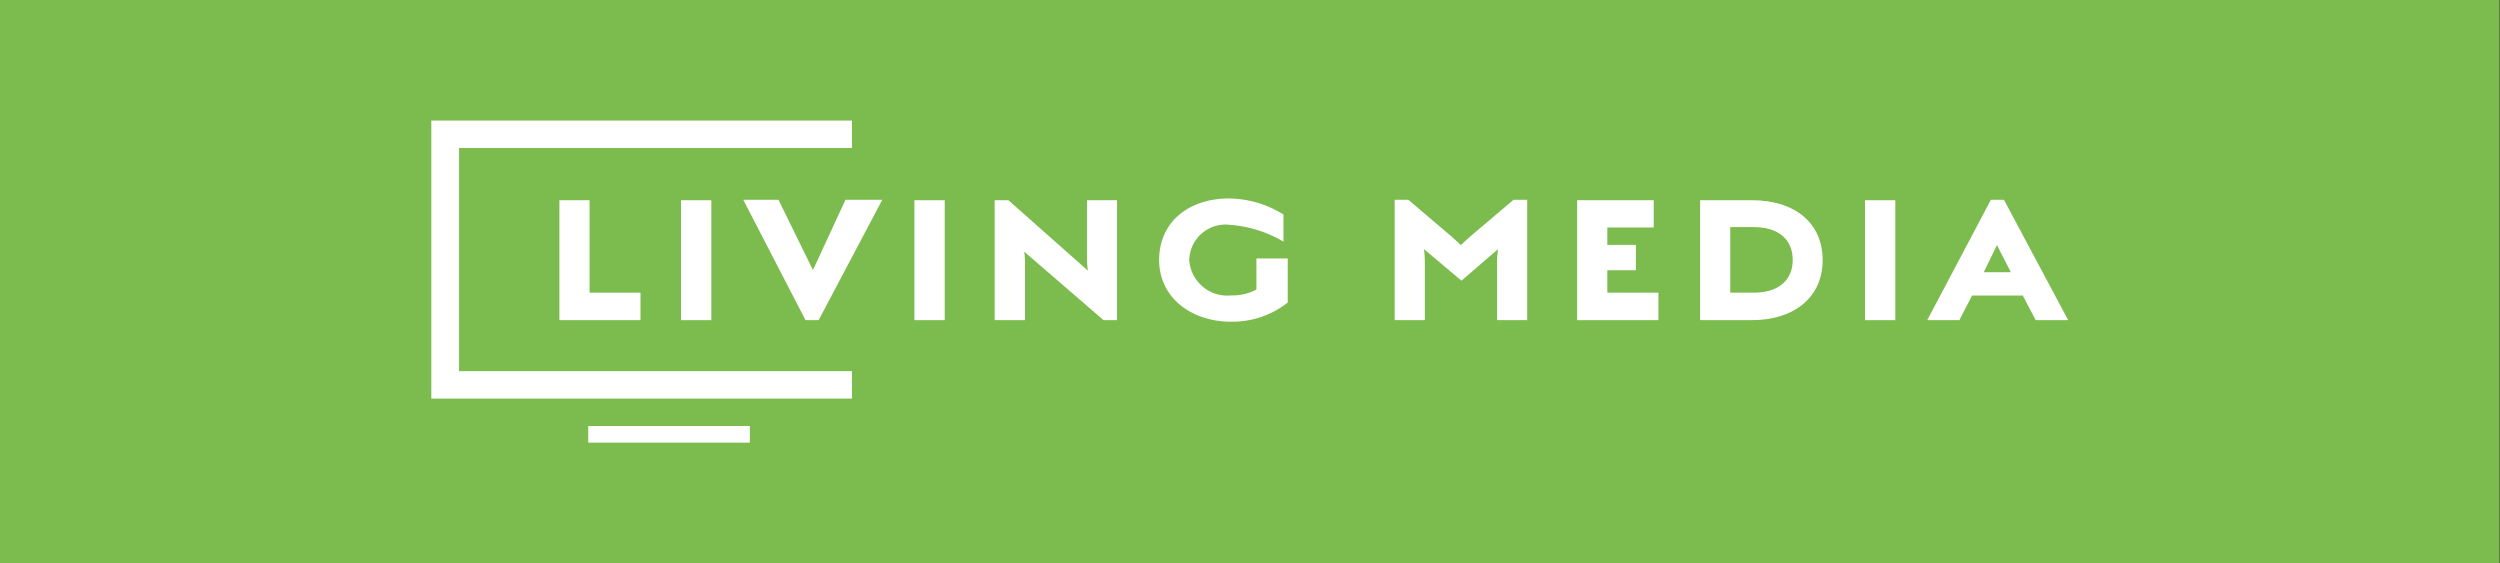 <svg xmlns="http://www.w3.org/2000/svg" viewBox="0 0 152.929 34.455"><rect x="0" y="0" width="152.929" height="34.455" fill="#333333" stroke="none"/><defs><style>.cls-1{fill:#7cbb4d;}.cls-2{fill:#fff;}</style></defs><g id="Layer_1" data-name="Layer 1"><rect class="cls-1" width="152.898" height="34.454"/><polygon class="cls-2" points="26.384 7.375 26.384 24.382 52.118 24.382 52.118 22.704 28.081 22.704 28.081 9.053 52.118 9.053 52.118 7.375 26.384 7.375"/><rect class="cls-2" x="35.984" y="26.059" width="9.885" height="1.019"/><polygon class="cls-2" points="34.22 12.247 36.065 12.247 36.065 17.904 39.179 17.904 39.179 19.584 34.22 19.584 34.22 12.247"/><rect class="cls-2" x="41.658" y="12.248" width="1.856" height="7.337"/><polygon class="cls-2" points="49.275 19.584 45.467 12.224 47.622 12.224 49.73 16.519 51.718 12.224 53.969 12.224 50.078 19.584 49.275 19.584"/><rect class="cls-2" x="55.934" y="12.248" width="1.856" height="7.337"/><path class="cls-2" d="M67.504,19.584l-4.851-4.189a4.682,4.682,0,0,1,.049.686V19.584H60.845V12.247h.839l4.862,4.307a5.665,5.665,0,0,1-.048-.604V12.247H68.33V19.584Z"/><path class="cls-2" d="M75.301,19.679c-2.419,0-4.395-1.468-4.395-3.774,0-2.308,1.784-3.764,4.276-3.764a6.379,6.379,0,0,1,3.329.982v1.657a7.567,7.567,0,0,0-3.294-1.029,2.219,2.219,0,0,0-2.468,2.154,2.331,2.331,0,0,0,2.575,2.165,3.109,3.109,0,0,0,1.533-.356V15.809h1.916v2.698a5.466,5.466,0,0,1-3.473,1.171"/><path class="cls-2" d="M91.578,15.951a6.136,6.136,0,0,1,.06-.71L89.399,17.17l-2.288-1.929s.048.449.048.746v3.597H85.314V12.224h.839L88.643,14.342c.312.261.719.651.719.651s.454-.426.718-.651l2.502-2.118h.839v7.36h-1.844Z"/><polygon class="cls-2" points="96.477 12.247 101.16 12.247 101.16 13.916 98.322 13.916 98.322 14.98 100.07 14.98 100.07 16.531 98.322 16.531 98.322 17.904 101.447 17.904 101.447 19.584 96.477 19.584 96.477 12.247"/><path class="cls-2" d="M107.28,13.892h-1.438v4.012h1.438c1.474,0,2.383-.734,2.383-2.001,0-1.289-.909-2.011-2.383-2.011m-.108,5.692h-3.173V12.247h3.173c2.598,0,4.323,1.373,4.323,3.668,0,2.249-1.725,3.669-4.323,3.669"/><rect class="cls-2" x="114.084" y="12.248" width="1.856" height="7.337"/><path class="cls-2" d="M122.155,14.992l.851,1.657h-1.653Zm-.371-2.769-3.892,7.361h1.965l.778-1.504h3.102l.79,1.504h1.987l-3.927-7.361Z"/></g></svg>